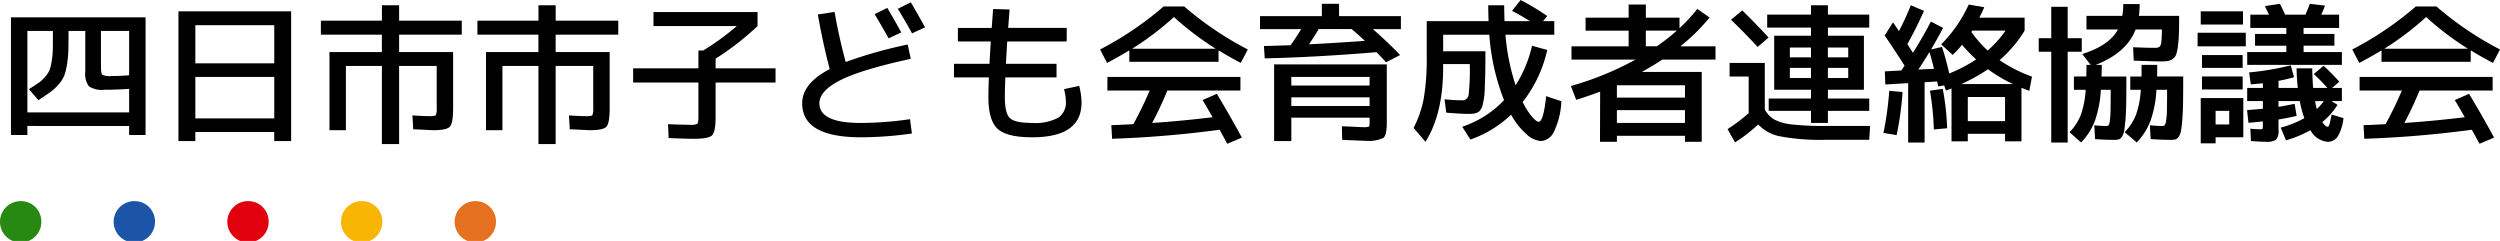 <svg xmlns="http://www.w3.org/2000/svg" width="415" height="40" viewBox="0 0 415 40">
  <g id="グループ_217" data-name="グループ 217" transform="translate(-2092.347 493)">
    <g id="グループ_216" data-name="グループ 216">
      <path id="パス_1" data-name="パス 1" d="M54.894,50.91v1.5H52.165V32.88H74.511V52.413H71.783v-1.5Zm16.889-6.16q-2.026.15-4.157.15a3.821,3.821,0,0,1-2.521-.576,3.487,3.487,0,0,1-.6-2.429V35.134h-2.78q0,2.129-.039,3.343a16.9,16.9,0,0,1-.247,2.391,8.767,8.767,0,0,1-.468,1.791,5.451,5.451,0,0,1-.909,1.365A7.968,7.968,0,0,1,58.7,45.288q-.714.515-1.987,1.34L55.154,44.8q1.091-.7,1.611-1.052a5.445,5.445,0,0,0,1.065-.989,4.269,4.269,0,0,0,.727-1.089,8.156,8.156,0,0,0,.364-1.49,13.055,13.055,0,0,0,.195-2.079q.013-1.04.013-2.967H54.894V48.656H71.783Zm0-2.254V35.134H67.106v5.784q0,1.278.221,1.49a2.946,2.946,0,0,0,1.52.213q1.3,0,2.936-.125" transform="translate(2042 -523)"/>
      <path id="パス_2" data-name="パス 2" d="M82.774,51.912v1.5H79.968V31.878H98.675V53.414H95.869v-1.5Zm0-11.394h13.1V34.182h-13.1Zm0,9.14h13.1V42.771h-13.1Z" transform="translate(2042 -523)"/>
      <path id="パス_3" data-name="パス 3" d="M127,35.76H116.6v2.88h8.965v9.315q0,2.479-.533,3.068t-2.715.589c-.156,0-.381-.009-.675-.025s-.711-.038-1.248-.063-1.022-.046-1.455-.063l-.13-2.3q2,.125,2.936.125.806,0,.949-.176a2.523,2.523,0,0,0,.143-1.152V40.944H116.6V53.915h-2.858V40.944h-5.976V51.612h-2.728V38.64h8.7V35.76H103.612V33.431h10.133V30.877H116.6v2.554H127Z" transform="translate(2042 -523)"/>
      <path id="パス_4" data-name="パス 4" d="M152.98,35.76H142.586v2.88h8.965v9.315q0,2.479-.533,3.068t-2.715.589c-.156,0-.381-.009-.675-.025s-.711-.038-1.248-.063-1.022-.046-1.455-.063l-.13-2.3q2,.125,2.936.125.806,0,.949-.176a2.523,2.523,0,0,0,.143-1.152V40.944h-6.237V53.915h-2.858V40.944h-5.976V51.612h-2.728V38.64h8.7V35.76H129.6V33.431h10.133V30.877h2.858v2.554H152.98Z" transform="translate(2042 -523)"/>
      <path id="パス_5" data-name="パス 5" d="M158.826,34.332V32H176.1v2.329a45.829,45.829,0,0,1-6.963,5.409v1.6h9.951V43.7h-9.951v5.709q0,2.479-.585,3.055t-3.053.576q-1.092,0-4.158-.125l-.1-2.3q2.313.1,3.742.1a2.032,2.032,0,0,0,1.118-.175q.182-.174.182-1.127V43.7H155.448V41.344h10.836V38.389h.779a42.276,42.276,0,0,0,5.586-4.057Z" transform="translate(2042 -523)"/>
      <path id="パス_6" data-name="パス 6" d="M201.022,37.388l.519,2.379q-8.211,1.778-11.692,3.543t-3.482,3.843q0,3.258,6.886,3.257a57.732,57.732,0,0,0,8.159-.626l.311,2.378a60.686,60.686,0,0,1-8.47.627q-9.744,0-9.744-5.636,0-3.3,4.573-5.683-1.117-4.208-1.974-9.065l2.78-.426q.675,3.957,1.844,8.313a74.951,74.951,0,0,1,10.29-2.9m-5.483-5.034,2.1-1.051q1.559,2.653,2.312,4.082l-2.1.976q-1.2-2.178-2.313-4.007m3.846-.9,2.156-1.076q1.326,2.255,2.365,4.157l-2.157,1q-1.09-2-2.364-4.083" transform="translate(2042 -523)"/>
      <path id="パス_7" data-name="パス 7" d="M215.209,31.5l2.728.075q-.13,1.754-.234,3.055h9.718v2.254h-9.874q-.182,2.929-.208,3.706h8.393v2.254h-8.5q-.078,1.953-.078,3.306,0,2.679.845,3.468t3.7.789a8.114,8.114,0,0,0,4.286-.852,3,3,0,0,0,1.3-2.7,8.177,8.177,0,0,0-.312-2.054l2.52-.551a11.774,11.774,0,0,1,.39,2.78q0,5.76-8.184,5.76-4.211,0-5.743-1.4t-1.533-5.233q0-1.353.078-3.306h-5.794V40.593h5.9q.026-.775.208-3.706h-5.456V34.633h5.612q.13-1.752.234-3.13" transform="translate(2042 -523)"/>
      <path id="パス_8" data-name="パス 8" d="M252.625,38.364v1.9H237.814v-1.9q-2,1.2-3.689,2.079l-1.169-2.229a54.39,54.39,0,0,0,10.549-7.137h3.429a54.4,54.4,0,0,0,10.55,7.137l-1.17,2.229q-1.689-.876-3.689-2.079m-.286,7.213q2.052,3.38,4.157,7.262l-2.416,1.027q-.182-.327-.611-1.115t-.663-1.214a178.336,178.336,0,0,1-17.85,1.5l-.129-2.254q2.468-.1,3.663-.175,1.585-2.929,2.7-5.584h-7.016V42.772h22.085v2.254H244.129q-1.092,2.679-2.521,5.384,4.884-.325,10.029-.952-.753-1.327-1.663-2.855Zm-.182-7.488a49.1,49.1,0,0,1-6.937-5.259,49.161,49.161,0,0,1-6.938,5.259Z" transform="translate(2042 -523)"/>
      <path id="パス_9" data-name="パス 9" d="M282.895,32.679v2.154h-4.651q2.6,2.279,4.521,4.307l-2.339,1.2q-.778-.876-1.584-1.678-9.9.826-18.552,1.027l-.13-2.053q1.377-.026,4.417-.126.961-1.326,1.767-2.679H259.51V32.679h10.263V30.626h2.859v2.053Zm-21.046,8.014h18.707v9.716q0,2.028-.571,2.492a5.842,5.842,0,0,1-3.014.463q-.546,0-3.82-.15L273.1,50.96q.676.026,1.507.063t1.3.062q.467.026.753.025a2.485,2.485,0,0,0,.909-.087c.087-.059.13-.263.13-.614v-.876H264.707v3.881h-2.858Zm2.858,3.506H277.7V42.772H264.707Zm0,3.4H277.7V46.152H264.707Zm10-12.771h-5.456q-.727,1.227-1.611,2.529,4.078-.2,9.276-.576-1.2-1.126-2.209-1.953" transform="translate(2042 -523)"/>
      <path id="パス_10" data-name="パス 10" d="M296.926,38.514q0,1.6-.013,2.742t-.052,2.2q-.039,1.065-.065,1.74a9.217,9.217,0,0,1-.144,1.315c-.078.426-.143.751-.2.977a1.973,1.973,0,0,1-.286.651,1.668,1.668,0,0,1-.362.425,1.691,1.691,0,0,1-.482.213,2.376,2.376,0,0,1-.585.113q-.26.013-.726.013-1.092,0-3.586-.2l-.287-2.229a26.37,26.37,0,0,0,2.808.176,1.056,1.056,0,0,0,1.181-.814,36.362,36.362,0,0,0,.2-5.2H289.91v.551q0,7.713-2.936,12.345L285,51.235a17.455,17.455,0,0,0,1.689-4.883,39.1,39.1,0,0,0,.493-6.961V33.506h10.263q-.051-1.7-.052-2.63h2.651q0,.927.052,2.63h4.21q-1.4-.9-2.963-1.7l1.429-1.8a39.114,39.114,0,0,1,4.417,2.654l-.7.852h1.87v2.253H300.25a36.342,36.342,0,0,0,1.689,8.39,20.908,20.908,0,0,0,2.728-6.561l2.521.7a21.532,21.532,0,0,1-4.079,8.639,11.686,11.686,0,0,0,1.533,2.417c.5.576.874.864,1.117.864q.805,0,1.248-4.257l2.52.851a12.55,12.55,0,0,1-1.209,5.008,2.6,2.6,0,0,1-2.168,1.6,3.976,3.976,0,0,1-2.392-1.127,11.917,11.917,0,0,1-2.572-3.255,18.719,18.719,0,0,1-6.755,4.132l-1.352-2.129a16.856,16.856,0,0,0,6.938-4.407,36.69,36.69,0,0,1-2.443-10.869H289.91v2.755Z" transform="translate(2042 -523)"/>
      <path id="パス_11" data-name="パス 11" d="M322.883,41.946h9.95V53.54h-2.78v-1h-11.3v1h-2.807l.026-8.339q-1.766.677-3.974,1.377l-.884-2.3a51.5,51.5,0,0,0,10.73-4.383H311.216v-2.2H320.7v-2.6h-7.144V32.93H320.7V30.752h2.858V32.93h5.588v1.753a30.405,30.405,0,0,0,2.962-3.2l2.027,1.427a31.961,31.961,0,0,1-4.861,4.783h5.848v2.2h-8.835q-1.272.852-3.4,2.054M318.751,46.2h11.3V44.15h-11.3Zm0,4.207h11.3V48.281h-11.3ZM328.7,35.084h-5.146v2.6h1.819a32.457,32.457,0,0,0,3.327-2.6" transform="translate(2042 -523)"/>
      <path id="パス_12" data-name="パス 12" d="M337.458,40.443H343.3v7.738a4.4,4.4,0,0,0,1.611,1.677,8.134,8.134,0,0,0,2.91.8,47.253,47.253,0,0,0,5.612.25h7.353l-.155,2.3h-7.328a36.013,36.013,0,0,1-7.392-.563,6.64,6.64,0,0,1-3.7-1.991,26.308,26.308,0,0,1-3.846,2.98l-1.247-2.2a27.394,27.394,0,0,0,3.508-2.654V42.7h-3.171Zm6.47-4.208-1.818,1.553q-2.365-2.554-4.417-4.507l1.87-1.553q2.52,2.479,4.365,4.507m3.534,8.665h-2.6V35.935h6.106V34.583H343.7V32.429h7.275V30.876h2.806v1.553h6.86v2.154h-6.86v1.352h5.976V44.9h-5.976v1.453h6.86v2.053h-6.86v2H350.97v-2h-7.016V46.353h7.016V44.9Zm0-5.384h3.507V37.888h-3.507Zm0,3.431h3.507V41.269h-3.507Zm9.692-5.059h-3.378v1.628h3.378Zm0,3.381h-3.378v1.678h3.378Z" transform="translate(2042 -523)"/>
      <path id="パス_13" data-name="パス 13" d="M363.961,45.075l2.208.2a50.1,50.1,0,0,1-.987,7.162L363,52.062a53.511,53.511,0,0,0,.962-6.987m-.754-9.19,1.377-2.179q.312.451.988,1.453,1.038-1.979,1.975-4.283l2.182.927q-1.273,2.855-2.754,5.509.182.3.494.789t.415.664q1.637-2.58,2.988-5.184l2.027,1.052q-1.065,2-2,3.581l1.818-.426q.7,2.154,1.195,4.407a23.677,23.677,0,0,0,4.469-2.328,28.131,28.131,0,0,1-2.338-2.43,14.744,14.744,0,0,1-1.559,1.678l-1.9-1.753a22.606,22.606,0,0,0,4.573-6.611l2.573.451q-.236.576-.806,1.728h7.509v2.153a20.94,20.94,0,0,1-4.157,4.909,24.284,24.284,0,0,0,5.379,2.729l-.443,2.354q-.571-.2-1.3-.5v8.89h-2.729V52.212H377v1.252h-2.7V44.675q-.156.075-.467.187t-.468.163l-.286-.851-.987.175c-.018-.1-.048-.242-.091-.426s-.074-.317-.091-.4l-2.079.125V53.665h-2.728V43.8l-3.794.226-.078-2.179,2.728-.15.286-.414q.182-.262.26-.388-1.455-2.279-3.3-5.008m8.185,5.534q-.39-1.6-.754-2.78-1.194,1.955-1.845,2.9Zm2.183,9.867-2.209.2a45.478,45.478,0,0,0-.649-6.436l2.13-.3a42.782,42.782,0,0,1,.728,6.536m10.912-7.338a24.625,24.625,0,0,1-4.131-2.454,30.077,30.077,0,0,1-4.417,2.454ZM377,50.109h6.184V46.1H377Zm3.3-11.72a17.657,17.657,0,0,0,2.962-3.306h-5.534l-.065.126a.437.437,0,0,1-.065.1,19.771,19.771,0,0,0,2.7,3.08" transform="translate(2042 -523)"/>
      <path id="パス_14" data-name="パス 14" d="M395.92,36.336v2.253h-2.338V53.665h-2.728V38.589h-2.079V36.336h2.079V31.127h2.728v5.209Zm.754,6.36q.025-.6.026-1.928h.7l-1.4-1.8q4.523-1.428,5.925-4.082H396.7V32.629h5.95a11.468,11.468,0,0,0,.156-1.953h2.728a15.092,15.092,0,0,1-.13,1.953h6.678q0,1.878-.039,3.03a19.371,19.371,0,0,1-.169,2.066,6.644,6.644,0,0,1-.3,1.353,1.506,1.506,0,0,1-.571.713,1.957,1.957,0,0,1-.806.338,8.009,8.009,0,0,1-1.156.063q-1.17,0-4.495-.125l-.1-2.229q2.052.1,3.637.1a1.2,1.2,0,0,0,.754-.175,1.255,1.255,0,0,0,.286-.776q.078-.6.1-2.1h-4.365q-1.457,3.856-6.626,5.885h1.013q0,.726-.051,1.928h4.131q0,2.63-.026,4.307t-.13,2.918q-.105,1.239-.221,1.84a2.336,2.336,0,0,1-.39.965,1.024,1.024,0,0,1-.545.425,3.6,3.6,0,0,1-.767.063q-1.352,0-3.118-.125l-.13-2.3a17.655,17.655,0,0,0,1.949.125.69.69,0,0,0,.4-.088,1.467,1.467,0,0,0,.221-.713,13.4,13.4,0,0,0,.129-1.753q.025-1.128.026-3.456h-1.636a18.208,18.208,0,0,1-1.014,5.221,10.515,10.515,0,0,1-2.261,3.519l-1.922-1.7a8.814,8.814,0,0,0,1.858-2.83,14.828,14.828,0,0,0,.818-4.207h-1.949V42.7Zm9.172-1.928h2.6q0,1.327-.025,1.928h4.338q0,2.63-.025,4.307t-.13,2.918q-.1,1.239-.221,1.84a2.336,2.336,0,0,1-.39.965,1.029,1.029,0,0,1-.546.425,3.592,3.592,0,0,1-.766.063q-1.56,0-3.326-.125l-.13-2.3a18.028,18.028,0,0,0,2,.125.678.678,0,0,0,.442-.113,1.53,1.53,0,0,0,.246-.713,11.228,11.228,0,0,0,.143-1.766q.025-1.164.027-3.418h-1.767a18.241,18.241,0,0,1-1.014,5.221,10.515,10.515,0,0,1-2.261,3.519l-2-1.7a8.83,8.83,0,0,0,1.858-2.83,14.828,14.828,0,0,0,.818-4.207h-1.741V42.7h1.871Z" transform="translate(2042 -523)"/>
      <path id="パス_15" data-name="パス 15" d="M415.148,35.434h8v2.254h-8Zm.52-3.556h7.015v2.2h-7.015Zm2.468,20.91v1h-2.468V46.277h7.067v6.511ZM415.875,39.14h6.755v2.129h-6.755Zm0,3.556h6.755V44.85h-6.755Zm2.261,7.963H420.4V48.4h-2.261Zm16.291-8.364,1.637-1.377a31.628,31.628,0,0,1,2.6,2.654L437.467,44.6H439.1v2.179h-1.715l.988.626a11.671,11.671,0,0,1-2.521,2.855q.519.776.858.776a.244.244,0,0,0,.208-.113,2.292,2.292,0,0,0,.194-.563q.117-.452.273-1.352l1.975.6a7.271,7.271,0,0,1-.948,3.042,1.947,1.947,0,0,1-1.65.889,3.591,3.591,0,0,1-2.884-1.928,18.9,18.9,0,0,1-4.054,1.678l-.883-2.1a17.039,17.039,0,0,0,3.923-1.577,18.283,18.283,0,0,1-.753-2.83h-3.534v.951q1.246-.2,2.676-.5l.338,2q-1.3.326-3.014.6v1.7a2.35,2.35,0,0,1-.39,1.653,2.919,2.919,0,0,1-1.766.35q-.729,0-2.417-.125l-.1-2.054a14.056,14.056,0,0,0,1.689.1c.19,0,.3-.03.338-.088a1.776,1.776,0,0,0,.052-.589v-.625q-2.235.225-2.39.225l-.235-2.1q2.391-.2,2.625-.225V46.778h-2.6V44.6h2.6v-.776q-.728.075-2,.175L423.7,42.02a43.964,43.964,0,0,0,6.911-1.177l.546,1.978q-1.143.325-2.572.6V44.6h3.2q-.182-1.627-.208-3.255h2.6q.053,2.278.156,3.255h2.365a26.831,26.831,0,0,0-2.261-2.3m-1.689-3.656H439.1v2.129H423.385V38.639h6.495V37.587h-5.2V35.634h5.2v-1H423.9v-2.2H427q-.6-1.253-.675-1.428l2.494-.375q.416.827.857,1.8h3.378q.468-1.077.728-1.8l2.52.3q-.26.7-.624,1.5h2.962v2.2h-5.9v1h5.119v1.953h-5.119Zm2.183,9.466a9.492,9.492,0,0,0,1.169-1.327h-1.455q.234,1.126.286,1.327" transform="translate(2042 -523)"/>
      <path id="パス_16" data-name="パス 16" d="M460.488,38.364v1.9H445.677v-1.9q-2,1.2-3.689,2.079l-1.169-2.229a54.39,54.39,0,0,0,10.549-7.137H454.8a54.4,54.4,0,0,0,10.55,7.137l-1.17,2.229q-1.689-.876-3.689-2.079m-.286,7.213q2.052,3.38,4.157,7.262l-2.416,1.027q-.182-.327-.611-1.115t-.663-1.214a178.337,178.337,0,0,1-17.85,1.5l-.129-2.254q2.467-.1,3.663-.175,1.586-2.929,2.7-5.584H442.04V42.772h22.085v2.254H451.992Q450.9,47.7,449.471,50.41q4.884-.325,10.029-.952-.753-1.327-1.663-2.855Zm-.182-7.488a49.1,49.1,0,0,1-6.937-5.259,49.161,49.161,0,0,1-6.938,5.259Z" transform="translate(2042 -523)"/>
    </g>
    <path id="パス_17" data-name="パス 17" d="M57.208,66.694a3.433,3.433,0,1,1-3.431-3.306,3.37,3.37,0,0,1,3.431,3.306" transform="translate(2042 -523)" fill="#278911"/>
    <path id="パス_18" data-name="パス 18" d="M76.077,66.694a3.433,3.433,0,1,1-3.431-3.306,3.37,3.37,0,0,1,3.431,3.306" transform="translate(2042 -523)" fill="#1c54a7"/>
    <path id="パス_19" data-name="パス 19" d="M94.945,66.694a3.433,3.433,0,1,1-3.431-3.306,3.37,3.37,0,0,1,3.431,3.306" transform="translate(2042 -523)" fill="#e1000e"/>
    <path id="パス_20" data-name="パス 20" d="M113.814,66.694a3.433,3.433,0,1,1-3.431-3.306,3.37,3.37,0,0,1,3.431,3.306" transform="translate(2042 -523)" fill="#f8b503"/>
    <path id="パス_21" data-name="パス 21" d="M132.682,66.694a3.433,3.433,0,1,1-3.431-3.306,3.37,3.37,0,0,1,3.431,3.306" transform="translate(2042 -523)" fill="#e57020"/>
  </g>
</svg>
